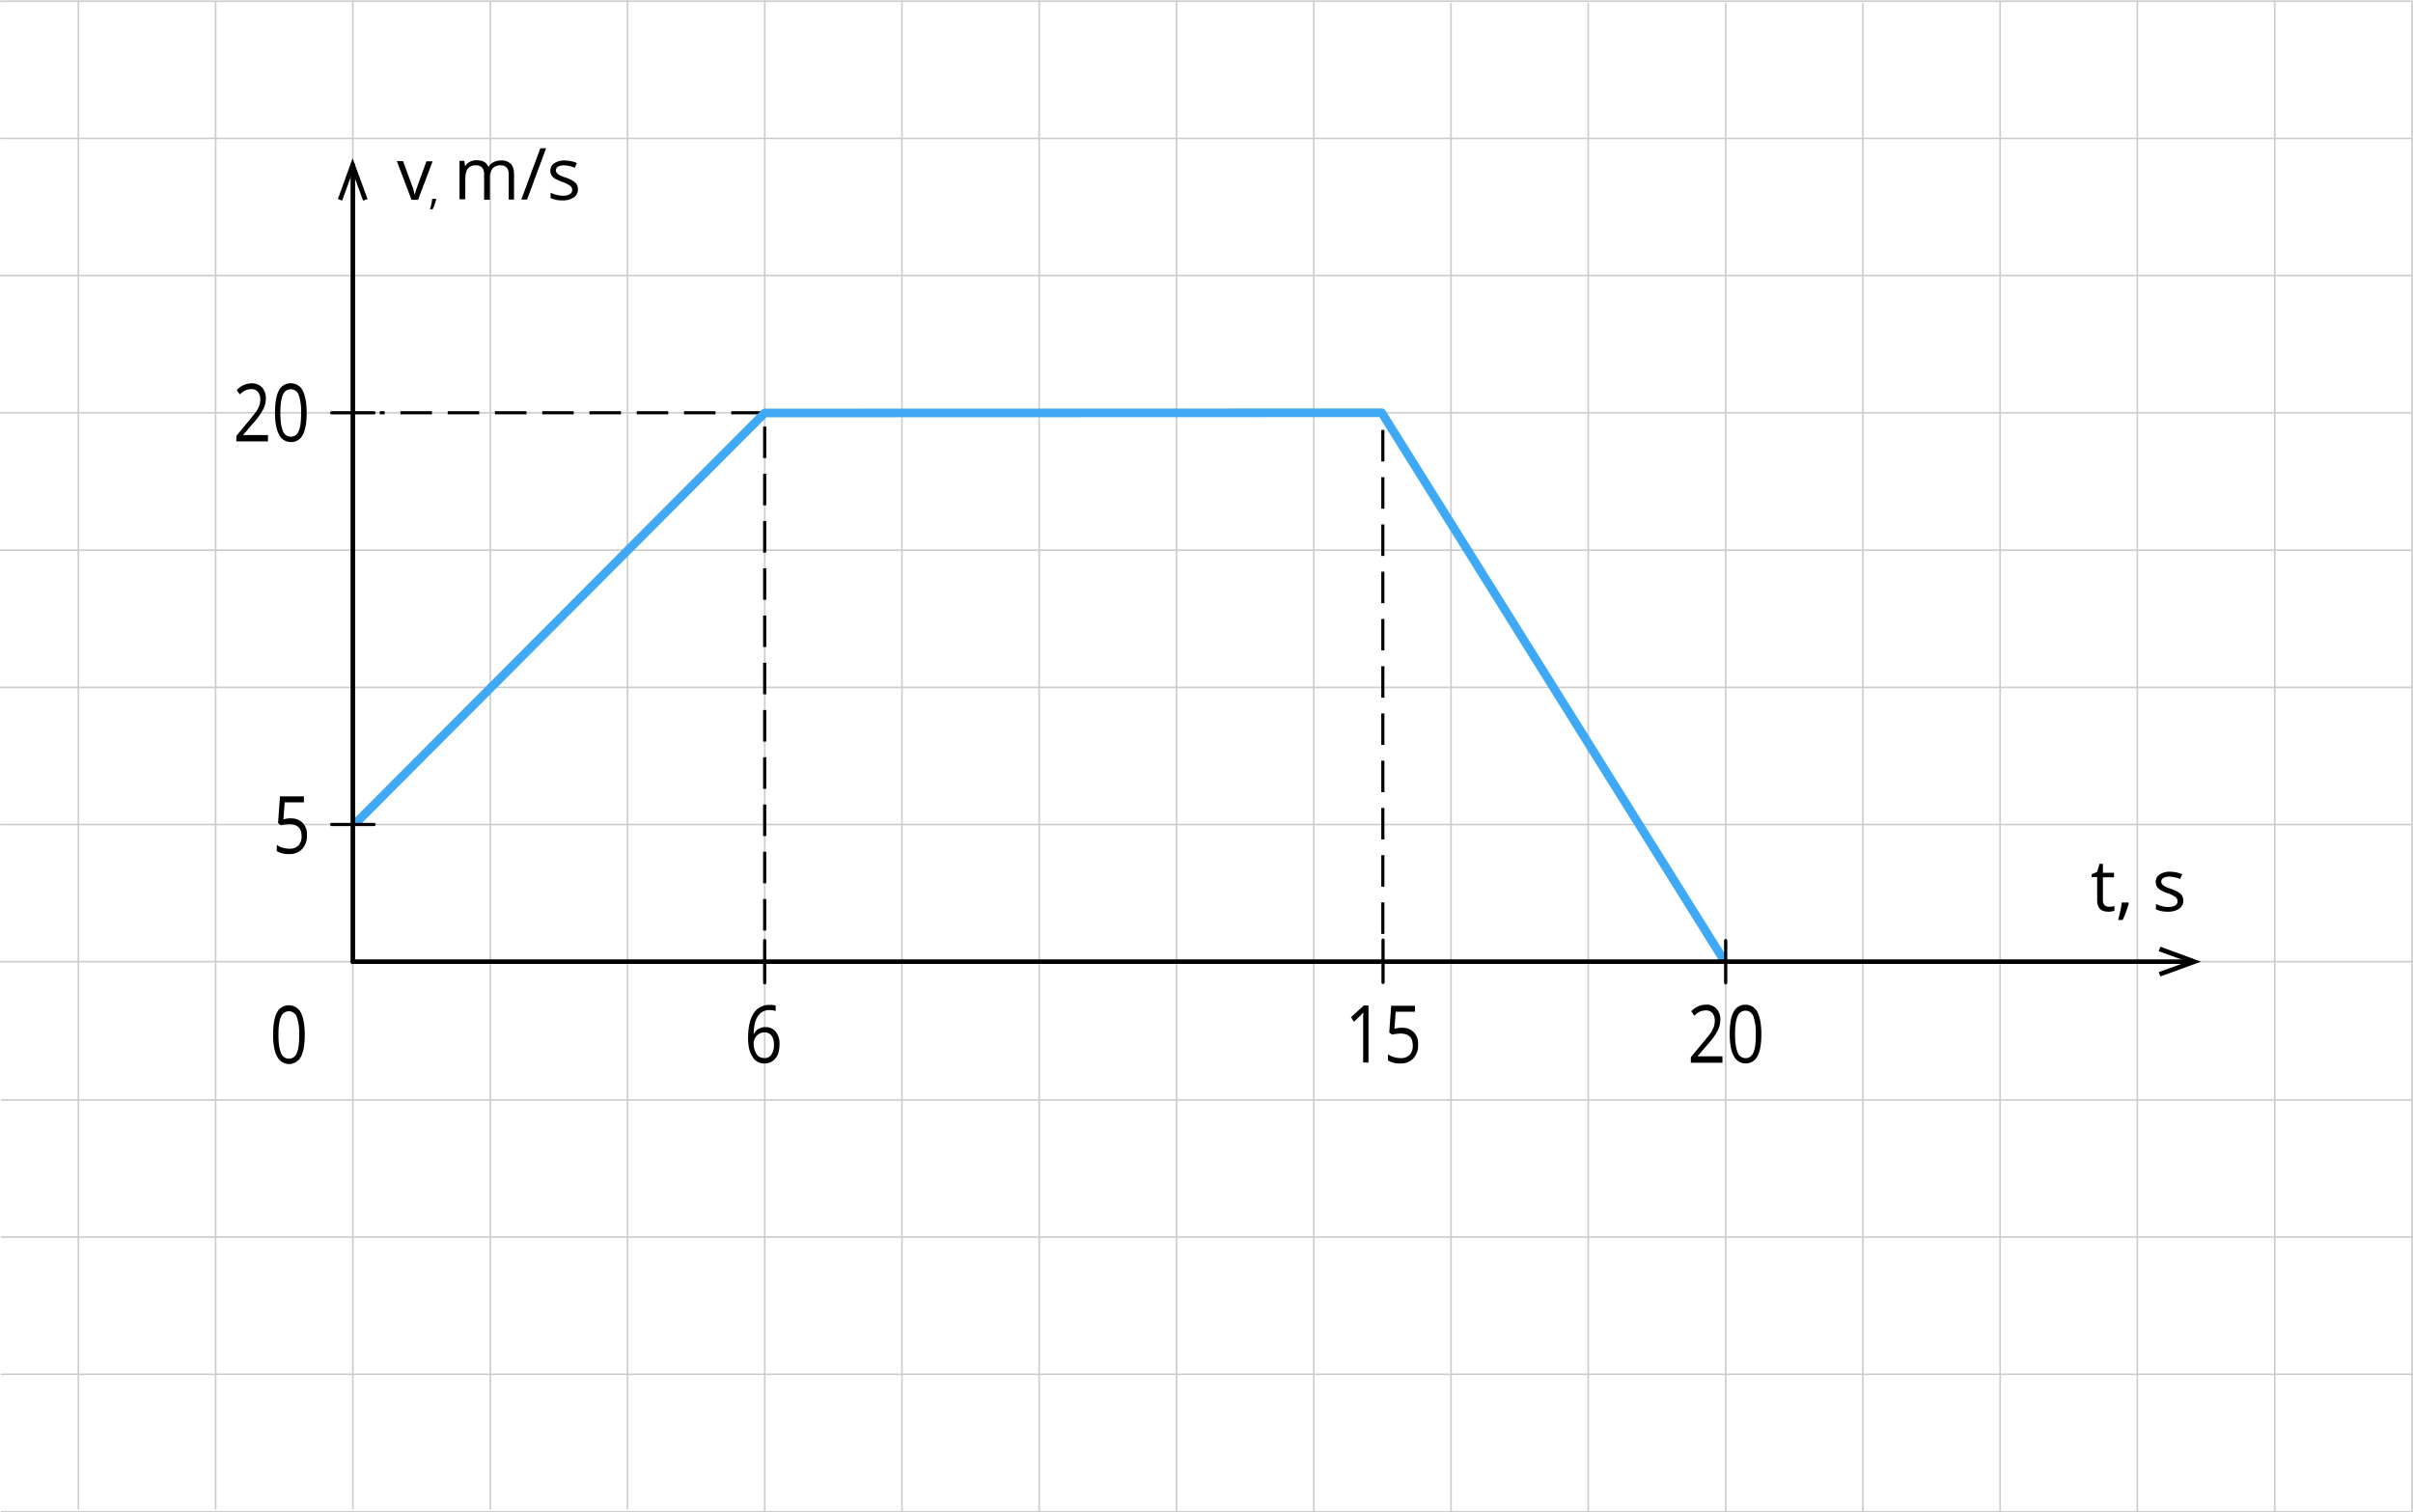<svg xmlns="http://www.w3.org/2000/svg" width="1128.95" height="707.85" viewBox="0 0 1128.95 707.85">
  <defs>
    <style>
      .cls-1, .cls-2, .cls-3, .cls-4, .cls-6 {
        fill: none;
      }

      .cls-1 {
        stroke: #ccc;
        stroke-width: 0.75px;
      }

      .cls-1, .cls-3, .cls-4, .cls-6 {
        stroke-linecap: round;
        stroke-linejoin: round;
      }

      .cls-2, .cls-4, .cls-6 {
        stroke: #000;
      }

      .cls-2 {
        stroke-miterlimit: 22.93;
        stroke-width: 1.47px;
        stroke-dasharray: 14.74 7.37;
      }

      .cls-3 {
        stroke: #3fa9f5;
        stroke-width: 4.04px;
      }

      .cls-4 {
        stroke-width: 2.13px;
      }

      .cls-5 {
        fill-rule: evenodd;
      }

      .cls-6 {
        stroke-width: 1.5px;
      }
    </style>
  </defs>
  <title>Paatr_3_posmii_9</title>
  <g id="Layer_2" data-name="Layer 2">
    <g id="_1" data-name="1">
      <g>
        <g>
          <line class="cls-1" x1="1064.28" y1="707.48" x2="1064.28" y2="0.97"/>
          <line class="cls-1" x1="1128.48" y1="707.48" x2="1128.48" y2="0.78"/>
          <line class="cls-1" x1="1128.48" y1="0.57" x2="0.38" y2="0.57"/>
          <line class="cls-1" x1="678.88" y1="706.87" x2="678.88" y2="1.67"/>
          <line class="cls-1" x1="550.48" y1="706.87" x2="550.48" y2="0.38"/>
          <line class="cls-1" x1="935.77" y1="706.87" x2="935.77" y2="0.97"/>
          <line class="cls-1" x1="871.57" y1="706.87" x2="871.57" y2="1.67"/>
          <line class="cls-1" x1="743.07" y1="706.87" x2="743.07" y2="1.67"/>
          <line class="cls-1" x1="614.68" y1="706.87" x2="614.68" y2="0.38"/>
          <line class="cls-1" x1="1128.07" y1="64.77" x2="0.38" y2="64.77"/>
          <line class="cls-1" x1="1128.07" y1="193.18" x2="0.38" y2="193.18"/>
          <line class="cls-1" x1="1128.07" y1="321.68" x2="0.38" y2="321.68"/>
          <line class="cls-1" x1="1128.07" y1="128.97" x2="0.38" y2="128.97"/>
          <line class="cls-1" x1="1128.07" y1="257.47" x2="0.38" y2="257.47"/>
          <line class="cls-1" x1="807.38" y1="706.87" x2="807.38" y2="1.67"/>
          <line class="cls-1" x1="486.18" y1="706.87" x2="486.18" y2="0.38"/>
          <line class="cls-1" x1="1128.07" y1="385.87" x2="0.38" y2="385.87"/>
          <line class="cls-1" x1="1128.28" y1="450.07" x2="0.38" y2="450.07"/>
          <line class="cls-1" x1="999.98" y1="707.48" x2="999.98" y2="0.97"/>
          <line class="cls-1" x1="421.98" y1="706.87" x2="421.98" y2="0.38"/>
          <line class="cls-1" x1="36.68" y1="706.17" x2="36.68" y2="0.97"/>
          <line class="cls-1" x1="293.58" y1="706.17" x2="293.58" y2="0.38"/>
          <line class="cls-1" x1="229.37" y1="706.17" x2="229.37" y2="0.97"/>
          <line class="cls-1" x1="100.88" y1="706.17" x2="100.88" y2="0.97"/>
          <line class="cls-1" x1="165.08" y1="706.17" x2="165.08" y2="0.97"/>
          <line class="cls-1" x1="357.77" y1="706.87" x2="357.77" y2="0.38"/>
          <line class="cls-1" x1="1128.48" y1="578.98" x2="0.77" y2="578.98"/>
          <line class="cls-1" x1="1128.48" y1="514.78" x2="0.77" y2="514.78"/>
          <line class="cls-1" x1="1128.48" y1="643.17" x2="0.77" y2="643.17"/>
          <line class="cls-1" x1="1128.57" y1="707.48" x2="0.77" y2="707.48"/>
        </g>
        <polyline class="cls-2" points="357.77 435.48 357.77 193.18 177.68 193.18"/>
        <polyline class="cls-3" points="167.28 384.38 357.77 193.28 646.48 193.18 805.98 448.48"/>
        <line class="cls-4" x1="165.08" y1="450.07" x2="1025.57" y2="450.07"/>
        <path class="cls-5" d="M986.77,424.37a6.7,6.7,0,0,0,1.41-.1c.4-.1.8-.1,1.09-.2v2.1a6.69,6.69,0,0,1-1.29.4,9.15,9.15,0,0,1-1.6.1c-3.5,0-5.2-1.8-5.2-5.5v-10.7h-2.6v-1.3l2.6-1.1,1.09-3.8h1.6v4.2h5.2v2.1h-5.2v10.61a3.76,3.76,0,0,0,.8,2.5,3.4,3.4,0,0,0,2.1.69Zm9-2,.21.4c-.3,1.1-.71,2.4-1.21,3.8a28.8,28.8,0,0,1-1.7,4H991c.29-1.1.59-2.5,1-4.2a32.73,32.73,0,0,0,.7-4Zm25.71-1a4.4,4.4,0,0,1-1.91,3.9,9,9,0,0,1-5.3,1.4,12.28,12.28,0,0,1-5.59-1.1v-2.5a13.32,13.32,0,0,0,2.8,1,9.67,9.67,0,0,0,2.9.4,6.23,6.23,0,0,0,3.3-.7,2.16,2.16,0,0,0,1.09-2.1,2.24,2.24,0,0,0-.9-1.8,14.46,14.46,0,0,0-3.6-1.8,21.76,21.76,0,0,1-3.59-1.6,6.07,6.07,0,0,1-1.6-1.6,4.65,4.65,0,0,1-.5-2.1,4.1,4.1,0,0,1,1.8-3.5,8.64,8.64,0,0,1,4.9-1.3,14.59,14.59,0,0,1,5.7,1.2l-1,2.2a13.68,13.68,0,0,0-4.9-1.1,5.46,5.46,0,0,0-2.9.6,1.86,1.86,0,0,0-1,1.7,1.59,1.59,0,0,0,.4,1.21,3.25,3.25,0,0,0,1.2,1,17.33,17.33,0,0,0,3.2,1.29,13.63,13.63,0,0,1,4.3,2.3A4.31,4.31,0,0,1,1021.48,421.37Z"/>
        <polygon class="cls-5" points="1010.77 456.98 1009.98 454.98 1023.48 450.07 1009.98 445.18 1010.77 443.07 1029.78 450.07 1010.77 456.98"/>
        <line class="cls-4" x1="165.08" y1="450.07" x2="165.08" y2="77.38"/>
        <line class="cls-6" x1="357.77" y1="459.97" x2="357.77" y2="440.18"/>
        <path class="cls-5" d="M142.58,484.28c0,4.6-.6,8.1-1.8,10.29a6.2,6.2,0,0,1-11.11-.1c-1.3-2.29-1.89-5.7-1.89-10.29s.6-8.11,1.8-10.3a6.08,6.08,0,0,1,5.6-3.4,6.21,6.21,0,0,1,5.6,3.5c1.2,2.39,1.8,5.8,1.8,10.3Zm-12.3,0c0,3.9.39,6.7,1.2,8.5a3.88,3.88,0,0,0,7.39,0c.8-1.8,1.11-4.6,1.11-8.4a24.27,24.27,0,0,0-1.11-8.4,3.9,3.9,0,0,0-7.39-.1C130.67,477.57,130.28,480.37,130.28,484.28Z"/>
        <line class="cls-6" x1="174.98" y1="193.18" x2="155.17" y2="193.18"/>
        <path class="cls-5" d="M125.38,206.57H110.57V204l5.91-7.1c1.8-2.2,3-3.7,3.59-4.6a11.54,11.54,0,0,0,1.31-2.7,8.63,8.63,0,0,0,.4-2.8,5.33,5.33,0,0,0-1.1-3.4,3.84,3.84,0,0,0-3-1.3,8.57,8.57,0,0,0-2.7.5,10.55,10.55,0,0,0-2.8,2l-1.4-2.1a9.73,9.73,0,0,1,6.8-3.1,6.48,6.48,0,0,1,5,1.9,7.31,7.31,0,0,1,1.8,5.2,11.15,11.15,0,0,1-1.2,5,31.82,31.82,0,0,1-4.5,6.3l-4.9,5.7v.1h11.6v3Zm18.1-13.39c0,4.6-.61,8.1-1.81,10.3a5.9,5.9,0,0,1-5.6,3.4,6,6,0,0,1-5.5-3.5c-1.3-2.31-1.9-5.7-1.9-10.31s.61-8.1,1.81-10.3a6.06,6.06,0,0,1,5.6-3.39,6.19,6.19,0,0,1,5.6,3.5c1.19,2.5,1.8,5.89,1.8,10.3Zm-12.31,0c0,3.89.4,6.7,1.2,8.5a3.89,3.89,0,0,0,7.4,0c.8-1.8,1.1-4.61,1.1-8.4a24.32,24.32,0,0,0-1.1-8.4,3.91,3.91,0,0,0-7.4-.1C131.58,186.47,131.17,189.27,131.17,193.18Z"/>
        <path class="cls-5" d="M350,486c0-5.2.89-9.2,2.6-11.79a8.53,8.53,0,0,1,7.6-3.9,9.52,9.52,0,0,1,2.7.29v2.61a7.63,7.63,0,0,0-2.7-.5,6.21,6.21,0,0,0-5.5,2.7q-1.95,2.7-2.1,8.4h.2a5.6,5.6,0,0,1,5.4-3.1,5.79,5.79,0,0,1,4.8,2.2,9,9,0,0,1,1.7,5.9c0,2.79-.6,5-1.9,6.5a6.32,6.32,0,0,1-5.2,2.4,6.14,6.14,0,0,1-5.5-3.11c-1.4-2.1-2.1-4.89-2.1-8.6Zm7.5,9.21a3.83,3.83,0,0,0,3.39-1.61,8,8,0,0,0,1.21-4.7,7.23,7.23,0,0,0-1.1-4.2,4,4,0,0,0-3.4-1.5,4.3,4.3,0,0,0-2.5.7,4.69,4.69,0,0,0-1.8,1.9,4.51,4.51,0,0,0-.7,2.5,9.89,9.89,0,0,0,.6,3.5,6.92,6.92,0,0,0,1.7,2.6A6,6,0,0,0,357.48,495.18Z"/>
        <path class="cls-5" d="M640.27,497.28h-2.5v-19c0-1.6,0-3.1.1-4.5-.2.29-.5.5-.7.79s-1.5,1.5-3.7,3.61l-1.4-2.11,6-5.5h2.2v26.71ZM655.88,481a7.5,7.5,0,0,1,5.6,2.1,7.66,7.66,0,0,1,2,5.71,9,9,0,0,1-2.21,6.5,7.9,7.9,0,0,1-6.09,2.4,10.34,10.34,0,0,1-5.8-1.4v-2.9a8.49,8.49,0,0,0,2.7,1.3,12.26,12.26,0,0,0,3.2.5,5.68,5.68,0,0,0,4.2-1.5,6,6,0,0,0,1.5-4.4c0-3.71-1.9-5.6-5.8-5.6a23,23,0,0,0-3.9.5l-1.3-1,.9-12.5H662v2.79h-9l-.6,8A10.9,10.9,0,0,1,655.88,481Z"/>
        <line class="cls-6" x1="647.07" y1="459.78" x2="647.07" y2="439.97"/>
        <line class="cls-2" x1="646.98" y1="437.07" x2="646.98" y2="194.68"/>
        <path class="cls-5" d="M805.88,497.37h-14.8v-2.6l5.9-7.1c1.8-2.2,3-3.7,3.6-4.6a11.11,11.11,0,0,0,1.3-2.7,8.63,8.63,0,0,0,.4-2.8,5.33,5.33,0,0,0-1.1-3.4,3.84,3.84,0,0,0-3-1.3,8.57,8.57,0,0,0-2.7.5,10.55,10.55,0,0,0-2.8,2l-1.4-2.1a9.73,9.73,0,0,1,6.8-3.1,6.48,6.48,0,0,1,5,1.9,7.31,7.31,0,0,1,1.8,5.2,11.15,11.15,0,0,1-1.2,5,31.82,31.82,0,0,1-4.5,6.3l-4.91,5.7v.1h11.6v3ZM824.07,484c0,4.6-.59,8.1-1.8,10.3a6.18,6.18,0,0,1-11.09-.1c-1.3-2.3-1.91-5.7-1.91-10.3s.6-8.1,1.8-10.3a6.07,6.07,0,0,1,5.6-3.39,6.21,6.21,0,0,1,5.6,3.5c1.21,2.5,1.8,5.89,1.8,10.29Zm-12.3,0c0,3.9.41,6.71,1.21,8.5a3.89,3.89,0,0,0,3.7,2.71c1.7,0,2.9-.9,3.7-2.71s1.1-4.6,1.1-8.4a24.75,24.75,0,0,0-1.1-8.39c-.8-1.8-2-2.71-3.7-2.71a3.92,3.92,0,0,0-3.7,2.6C812.18,477.28,811.77,480.07,811.77,484Z"/>
        <line class="cls-6" x1="807.38" y1="459.97" x2="807.38" y2="440.18"/>
        <path class="cls-5" d="M192.48,93.38l-6.81-18h2.9l3.9,10.69A30.08,30.08,0,0,1,194,91h.1a33.87,33.87,0,0,1,1.1-3.6c.61-1.81,2.11-5.81,4.31-11.9h2.89l-6.8,18h-3.09Z"/>
        <path class="cls-5" d="M204,93.07l.1.2c-.2.7-.4,1.4-.7,2.3s-.7,1.7-1,2.41h-1.2c.2-.7.4-1.5.6-2.5a14.86,14.86,0,0,0,.4-2.41Z"/>
        <path class="cls-5" d="M238,93.38V81.67a4.89,4.89,0,0,0-.9-3.19,3.69,3.69,0,0,0-2.9-1.1,4.76,4.76,0,0,0-3.8,1.5,7.11,7.11,0,0,0-1.2,4.5v10.1h-2.7V81.67a4.84,4.84,0,0,0-.9-3.19,3.69,3.69,0,0,0-2.9-1.1,4.62,4.62,0,0,0-3.8,1.5c-.8,1-1.2,2.69-1.2,5v9.4H215v-18h2.2l.4,2.5h.1a5,5,0,0,1,2.2-2.1A6.43,6.43,0,0,1,223,75c2.8,0,4.7,1,5.5,3.1h.1a5.44,5.44,0,0,1,2.3-2.2,7.84,7.84,0,0,1,3.5-.8,6,6,0,0,1,4.6,1.6c1,1,1.5,2.7,1.5,5v11.7Zm17.5-24-8.9,24h-2.7l8.9-24Zm14.89,19.1a4.44,4.44,0,0,1-1.89,3.9,9,9,0,0,1-5.3,1.4,12.36,12.36,0,0,1-5.6-1.1v-2.5a13.23,13.23,0,0,0,2.79,1,9.67,9.67,0,0,0,2.9.4,6.23,6.23,0,0,0,3.3-.7,2.17,2.17,0,0,0,1.1-2.1,2.27,2.27,0,0,0-.9-1.8,14.27,14.27,0,0,0-3.6-1.8,22.37,22.37,0,0,1-3.6-1.6A6.07,6.07,0,0,1,258,82a4.65,4.65,0,0,1-.5-2.1,4.1,4.1,0,0,1,1.8-3.5,8.64,8.64,0,0,1,4.9-1.3,14.59,14.59,0,0,1,5.7,1.2l-1,2.2a13.68,13.68,0,0,0-4.9-1.1,5.36,5.36,0,0,0-2.9.6,1.85,1.85,0,0,0-1,1.69,1.59,1.59,0,0,0,.4,1.2,3.16,3.16,0,0,0,1.2,1,16.45,16.45,0,0,0,3.2,1.3,13.18,13.18,0,0,1,4.3,2.31A4,4,0,0,1,270.37,88.48Z"/>
        <polygon class="cls-5" points="171.97 93.17 169.88 93.88 164.97 80.47 160.07 93.88 158.07 93.17 164.97 74.08 171.97 93.17"/>
        <line class="cls-6" x1="174.98" y1="385.87" x2="155.17" y2="385.87"/>
        <path class="cls-5" d="M136,383a7.53,7.53,0,0,1,5.6,2.1,7.66,7.66,0,0,1,2,5.71,9,9,0,0,1-2.2,6.5,7.91,7.91,0,0,1-6.1,2.4,10.34,10.34,0,0,1-5.8-1.4v-2.9a8.43,8.43,0,0,0,2.69,1.3,12.39,12.39,0,0,0,3.2.5,5.68,5.68,0,0,0,4.2-1.5,6,6,0,0,0,1.5-4.4c0-3.71-1.9-5.6-5.8-5.6a23,23,0,0,0-3.9.5l-1.3-1,.9-12.5h11.2v2.79h-9l-.6,8A10,10,0,0,1,136,383Z"/>
      </g>
    </g>
  </g>
</svg>
